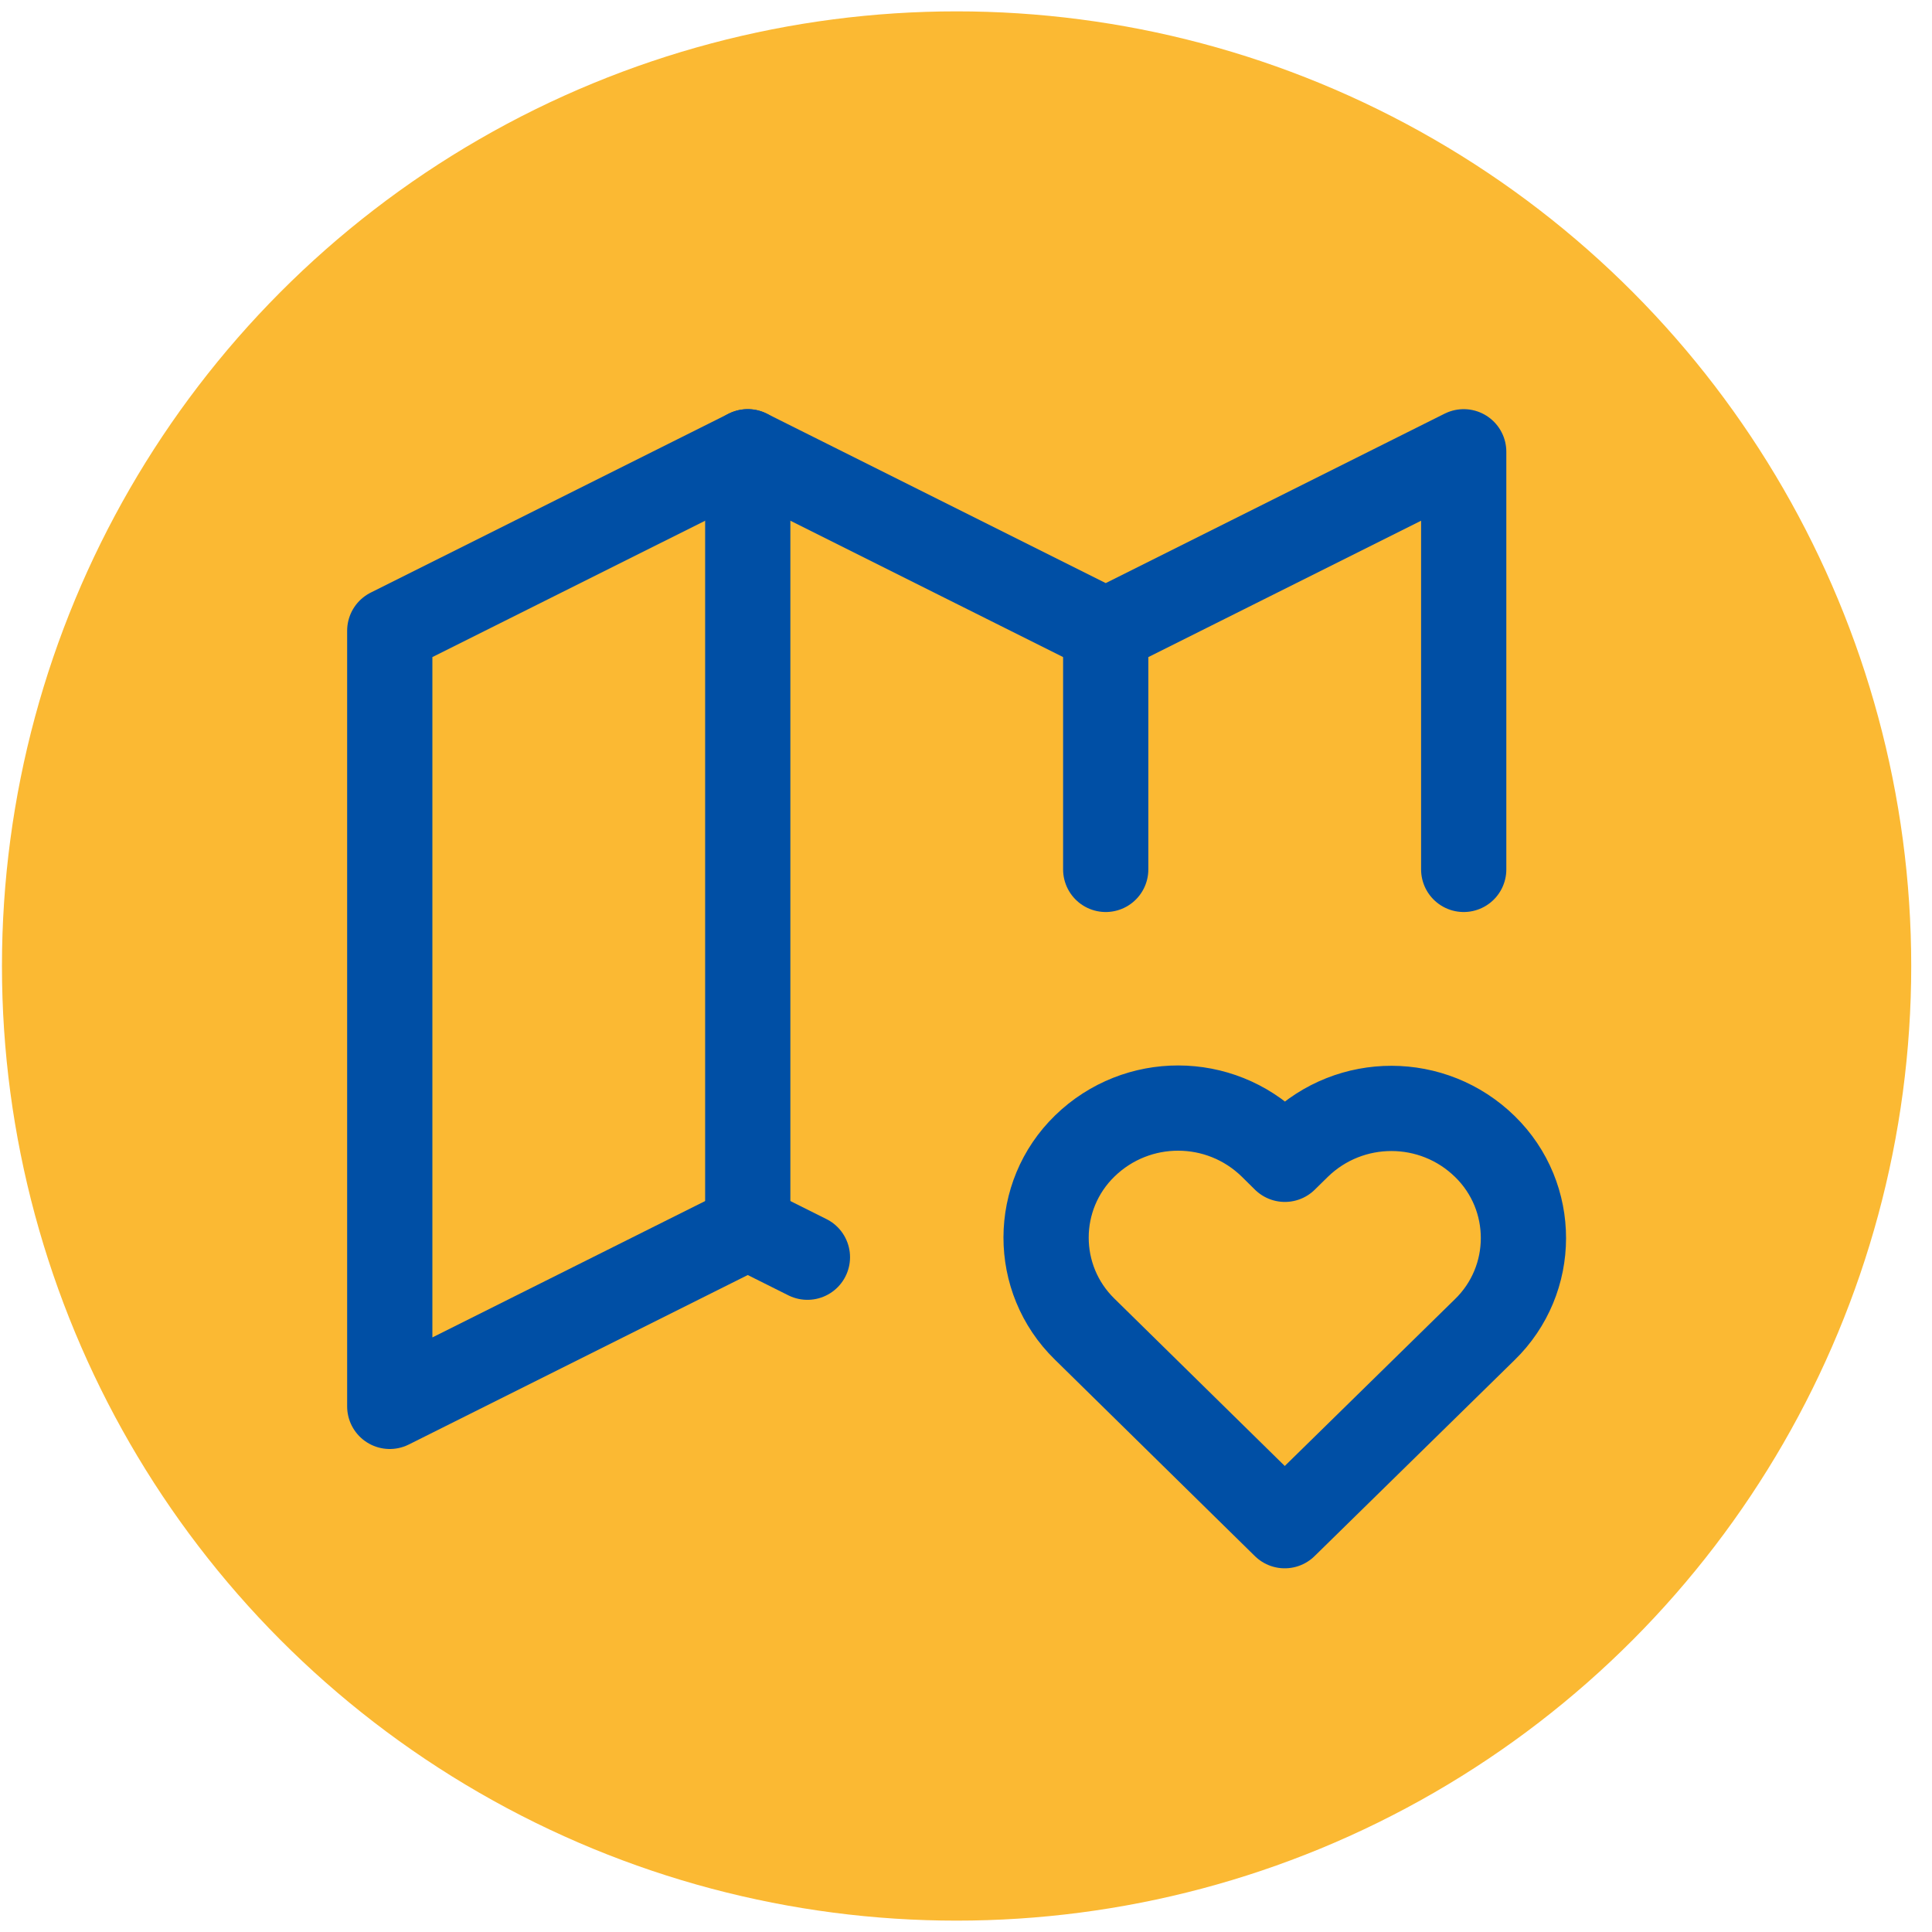 <svg xmlns="http://www.w3.org/2000/svg" width="85" height="85" viewBox="0 0 85 85" fill="none"><circle cx="42.086" cy="42.5" r="42" fill="#FBB933"></circle><path d="M35.523 55.312L32.898 54L17.148 61.875V27.75L32.898 19.876L48.648 27.75L64.397 19.876V38.25" stroke="#004FA5" stroke-width="3.75" stroke-linecap="round" stroke-linejoin="round"></path><path d="M32.898 19.876V54" stroke="#004FA5" stroke-width="3.75" stroke-linecap="round" stroke-linejoin="round"></path><path d="M48.647 27.751V38.25" stroke="#004FA5" stroke-width="3.75" stroke-linecap="round" stroke-linejoin="round"></path><path d="M56.523 67.124L65.317 58.504C67.589 56.3 67.595 52.655 65.33 50.443C63.049 48.212 59.406 48.206 57.117 50.427L56.529 51.005L55.944 50.427C53.663 48.198 50.022 48.191 47.733 50.412C45.46 52.615 45.453 56.26 47.717 58.473L56.523 67.124Z" stroke="#004FA5" stroke-width="3.75" stroke-linecap="round" stroke-linejoin="round"></path></svg>